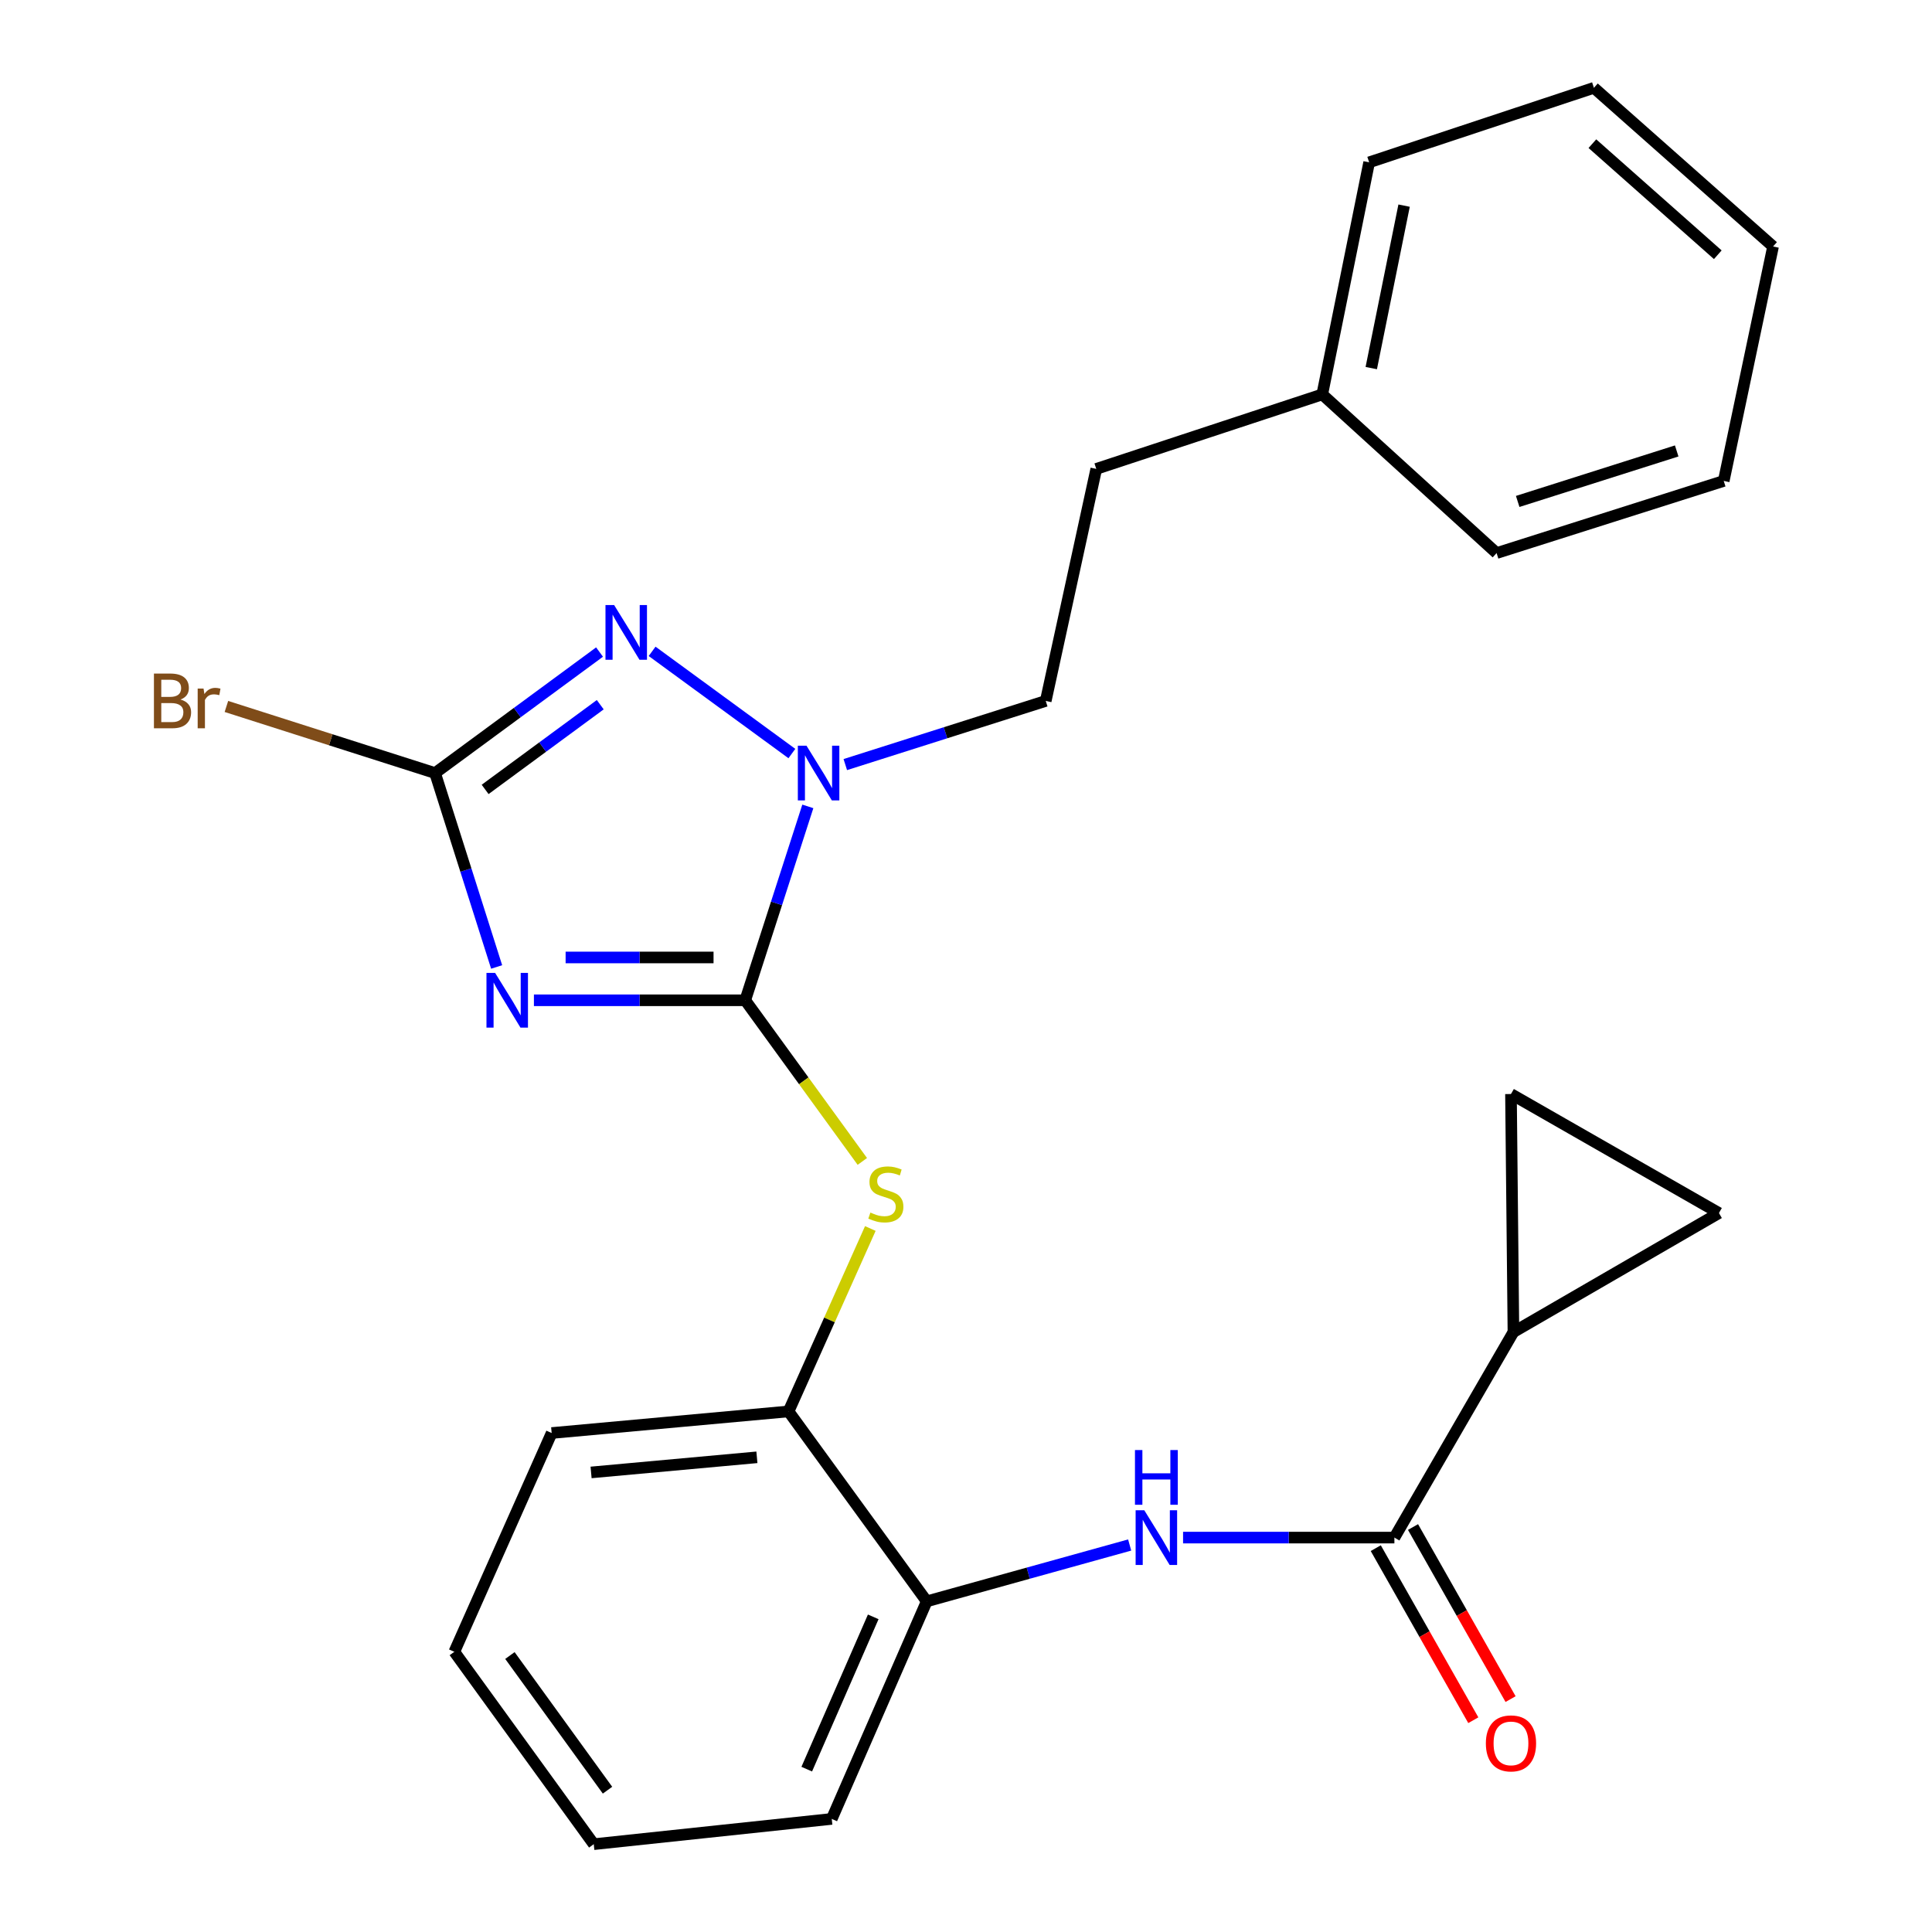 <?xml version='1.0' encoding='iso-8859-1'?>
<svg version='1.1' baseProfile='full'
              xmlns='http://www.w3.org/2000/svg'
                      xmlns:rdkit='http://www.rdkit.org/xml'
                      xmlns:xlink='http://www.w3.org/1999/xlink'
                  xml:space='preserve'
width='1000px' height='1000px' viewBox='0 0 1000 1000'>
<!-- END OF HEADER -->
<rect style='opacity:1.0;fill:#FFFFFF;stroke:none' width='1000' height='1000' x='0' y='0'> </rect>
<path class='bond-0' d='M 385.734,517.746 L 331.045,517.746' style='fill:none;fill-rule:evenodd;stroke:#000000;stroke-width:6px;stroke-linecap:butt;stroke-linejoin:miter;stroke-opacity:1' />
<path class='bond-0' d='M 331.045,517.746 L 276.356,517.746' style='fill:none;fill-rule:evenodd;stroke:#0000FF;stroke-width:6px;stroke-linecap:butt;stroke-linejoin:miter;stroke-opacity:1' />
<path class='bond-0' d='M 369.328,495.579 L 331.045,495.579' style='fill:none;fill-rule:evenodd;stroke:#000000;stroke-width:6px;stroke-linecap:butt;stroke-linejoin:miter;stroke-opacity:1' />
<path class='bond-0' d='M 331.045,495.579 L 292.762,495.579' style='fill:none;fill-rule:evenodd;stroke:#0000FF;stroke-width:6px;stroke-linecap:butt;stroke-linejoin:miter;stroke-opacity:1' />
<path class='bond-1' d='M 385.734,517.746 L 401.934,467.567' style='fill:none;fill-rule:evenodd;stroke:#000000;stroke-width:6px;stroke-linecap:butt;stroke-linejoin:miter;stroke-opacity:1' />
<path class='bond-1' d='M 401.934,467.567 L 418.133,417.388' style='fill:none;fill-rule:evenodd;stroke:#0000FF;stroke-width:6px;stroke-linecap:butt;stroke-linejoin:miter;stroke-opacity:1' />
<path class='bond-5' d='M 385.734,517.746 L 416.038,559.447' style='fill:none;fill-rule:evenodd;stroke:#000000;stroke-width:6px;stroke-linecap:butt;stroke-linejoin:miter;stroke-opacity:1' />
<path class='bond-5' d='M 416.038,559.447 L 446.341,601.149' style='fill:none;fill-rule:evenodd;stroke:#CCCC00;stroke-width:6px;stroke-linecap:butt;stroke-linejoin:miter;stroke-opacity:1' />
<path class='bond-2' d='M 257.061,500.501 L 241.129,450.319' style='fill:none;fill-rule:evenodd;stroke:#0000FF;stroke-width:6px;stroke-linecap:butt;stroke-linejoin:miter;stroke-opacity:1' />
<path class='bond-2' d='M 241.129,450.319 L 225.197,400.138' style='fill:none;fill-rule:evenodd;stroke:#000000;stroke-width:6px;stroke-linecap:butt;stroke-linejoin:miter;stroke-opacity:1' />
<path class='bond-3' d='M 409.878,390.031 L 337.53,337.138' style='fill:none;fill-rule:evenodd;stroke:#0000FF;stroke-width:6px;stroke-linecap:butt;stroke-linejoin:miter;stroke-opacity:1' />
<path class='bond-12' d='M 437.525,395.748 L 489.399,379.273' style='fill:none;fill-rule:evenodd;stroke:#0000FF;stroke-width:6px;stroke-linecap:butt;stroke-linejoin:miter;stroke-opacity:1' />
<path class='bond-12' d='M 489.399,379.273 L 541.273,362.799' style='fill:none;fill-rule:evenodd;stroke:#000000;stroke-width:6px;stroke-linecap:butt;stroke-linejoin:miter;stroke-opacity:1' />
<path class='bond-14' d='M 225.197,400.138 L 171.192,382.9' style='fill:none;fill-rule:evenodd;stroke:#000000;stroke-width:6px;stroke-linecap:butt;stroke-linejoin:miter;stroke-opacity:1' />
<path class='bond-14' d='M 171.192,382.9 L 117.187,365.662' style='fill:none;fill-rule:evenodd;stroke:#7F4C19;stroke-width:6px;stroke-linecap:butt;stroke-linejoin:miter;stroke-opacity:1' />
<path class='bond-26' d='M 225.197,400.138 L 267.76,368.822' style='fill:none;fill-rule:evenodd;stroke:#000000;stroke-width:6px;stroke-linecap:butt;stroke-linejoin:miter;stroke-opacity:1' />
<path class='bond-26' d='M 267.76,368.822 L 310.324,337.505' style='fill:none;fill-rule:evenodd;stroke:#0000FF;stroke-width:6px;stroke-linecap:butt;stroke-linejoin:miter;stroke-opacity:1' />
<path class='bond-26' d='M 251.102,408.598 L 280.897,386.677' style='fill:none;fill-rule:evenodd;stroke:#000000;stroke-width:6px;stroke-linecap:butt;stroke-linejoin:miter;stroke-opacity:1' />
<path class='bond-26' d='M 280.897,386.677 L 310.692,364.755' style='fill:none;fill-rule:evenodd;stroke:#0000FF;stroke-width:6px;stroke-linecap:butt;stroke-linejoin:miter;stroke-opacity:1' />
<path class='bond-4' d='M 721.736,795.855 L 667.047,795.855' style='fill:none;fill-rule:evenodd;stroke:#000000;stroke-width:6px;stroke-linecap:butt;stroke-linejoin:miter;stroke-opacity:1' />
<path class='bond-4' d='M 667.047,795.855 L 612.357,795.855' style='fill:none;fill-rule:evenodd;stroke:#0000FF;stroke-width:6px;stroke-linecap:butt;stroke-linejoin:miter;stroke-opacity:1' />
<path class='bond-7' d='M 721.736,795.855 L 783.348,689.466' style='fill:none;fill-rule:evenodd;stroke:#000000;stroke-width:6px;stroke-linecap:butt;stroke-linejoin:miter;stroke-opacity:1' />
<path class='bond-13' d='M 712.094,801.321 L 737.34,845.851' style='fill:none;fill-rule:evenodd;stroke:#000000;stroke-width:6px;stroke-linecap:butt;stroke-linejoin:miter;stroke-opacity:1' />
<path class='bond-13' d='M 737.34,845.851 L 762.585,890.38' style='fill:none;fill-rule:evenodd;stroke:#FF0000;stroke-width:6px;stroke-linecap:butt;stroke-linejoin:miter;stroke-opacity:1' />
<path class='bond-13' d='M 731.378,790.389 L 756.623,834.918' style='fill:none;fill-rule:evenodd;stroke:#000000;stroke-width:6px;stroke-linecap:butt;stroke-linejoin:miter;stroke-opacity:1' />
<path class='bond-13' d='M 756.623,834.918 L 781.869,879.448' style='fill:none;fill-rule:evenodd;stroke:#FF0000;stroke-width:6px;stroke-linecap:butt;stroke-linejoin:miter;stroke-opacity:1' />
<path class='bond-10' d='M 450.483,635.868 L 429.315,683.208' style='fill:none;fill-rule:evenodd;stroke:#CCCC00;stroke-width:6px;stroke-linecap:butt;stroke-linejoin:miter;stroke-opacity:1' />
<path class='bond-10' d='M 429.315,683.208 L 408.148,730.549' style='fill:none;fill-rule:evenodd;stroke:#000000;stroke-width:6px;stroke-linecap:butt;stroke-linejoin:miter;stroke-opacity:1' />
<path class='bond-6' d='M 584.713,799.693 L 532.193,814.276' style='fill:none;fill-rule:evenodd;stroke:#0000FF;stroke-width:6px;stroke-linecap:butt;stroke-linejoin:miter;stroke-opacity:1' />
<path class='bond-6' d='M 532.193,814.276 L 479.673,828.859' style='fill:none;fill-rule:evenodd;stroke:#000000;stroke-width:6px;stroke-linecap:butt;stroke-linejoin:miter;stroke-opacity:1' />
<path class='bond-8' d='M 783.348,689.466 L 889.725,627.866' style='fill:none;fill-rule:evenodd;stroke:#000000;stroke-width:6px;stroke-linecap:butt;stroke-linejoin:miter;stroke-opacity:1' />
<path class='bond-9' d='M 783.348,689.466 L 782.079,566.267' style='fill:none;fill-rule:evenodd;stroke:#000000;stroke-width:6px;stroke-linecap:butt;stroke-linejoin:miter;stroke-opacity:1' />
<path class='bond-28' d='M 889.725,627.866 L 782.079,566.267' style='fill:none;fill-rule:evenodd;stroke:#000000;stroke-width:6px;stroke-linecap:butt;stroke-linejoin:miter;stroke-opacity:1' />
<path class='bond-11' d='M 408.148,730.549 L 479.673,828.859' style='fill:none;fill-rule:evenodd;stroke:#000000;stroke-width:6px;stroke-linecap:butt;stroke-linejoin:miter;stroke-opacity:1' />
<path class='bond-18' d='M 408.148,730.549 L 285.54,741.73' style='fill:none;fill-rule:evenodd;stroke:#000000;stroke-width:6px;stroke-linecap:butt;stroke-linejoin:miter;stroke-opacity:1' />
<path class='bond-18' d='M 391.77,754.301 L 305.944,762.129' style='fill:none;fill-rule:evenodd;stroke:#000000;stroke-width:6px;stroke-linecap:butt;stroke-linejoin:miter;stroke-opacity:1' />
<path class='bond-17' d='M 479.673,828.859 L 430.512,941.467' style='fill:none;fill-rule:evenodd;stroke:#000000;stroke-width:6px;stroke-linecap:butt;stroke-linejoin:miter;stroke-opacity:1' />
<path class='bond-17' d='M 451.984,836.881 L 417.571,915.707' style='fill:none;fill-rule:evenodd;stroke:#000000;stroke-width:6px;stroke-linecap:butt;stroke-linejoin:miter;stroke-opacity:1' />
<path class='bond-15' d='M 541.273,362.799 L 567.43,242.703' style='fill:none;fill-rule:evenodd;stroke:#000000;stroke-width:6px;stroke-linecap:butt;stroke-linejoin:miter;stroke-opacity:1' />
<path class='bond-16' d='M 567.43,242.703 L 684.397,204.145' style='fill:none;fill-rule:evenodd;stroke:#000000;stroke-width:6px;stroke-linecap:butt;stroke-linejoin:miter;stroke-opacity:1' />
<path class='bond-19' d='M 684.397,204.145 L 708.67,84.025' style='fill:none;fill-rule:evenodd;stroke:#000000;stroke-width:6px;stroke-linecap:butt;stroke-linejoin:miter;stroke-opacity:1' />
<path class='bond-19' d='M 709.766,190.518 L 726.757,106.434' style='fill:none;fill-rule:evenodd;stroke:#000000;stroke-width:6px;stroke-linecap:butt;stroke-linejoin:miter;stroke-opacity:1' />
<path class='bond-20' d='M 684.397,204.145 L 774.629,286.274' style='fill:none;fill-rule:evenodd;stroke:#000000;stroke-width:6px;stroke-linecap:butt;stroke-linejoin:miter;stroke-opacity:1' />
<path class='bond-27' d='M 430.512,941.467 L 307.325,954.545' style='fill:none;fill-rule:evenodd;stroke:#000000;stroke-width:6px;stroke-linecap:butt;stroke-linejoin:miter;stroke-opacity:1' />
<path class='bond-22' d='M 285.54,741.73 L 235.159,854.967' style='fill:none;fill-rule:evenodd;stroke:#000000;stroke-width:6px;stroke-linecap:butt;stroke-linejoin:miter;stroke-opacity:1' />
<path class='bond-24' d='M 708.67,84.025 L 825.009,45.455' style='fill:none;fill-rule:evenodd;stroke:#000000;stroke-width:6px;stroke-linecap:butt;stroke-linejoin:miter;stroke-opacity:1' />
<path class='bond-23' d='M 774.629,286.274 L 892.2,248.935' style='fill:none;fill-rule:evenodd;stroke:#000000;stroke-width:6px;stroke-linecap:butt;stroke-linejoin:miter;stroke-opacity:1' />
<path class='bond-23' d='M 785.555,259.546 L 867.855,233.409' style='fill:none;fill-rule:evenodd;stroke:#000000;stroke-width:6px;stroke-linecap:butt;stroke-linejoin:miter;stroke-opacity:1' />
<path class='bond-21' d='M 307.325,954.545 L 235.159,854.967' style='fill:none;fill-rule:evenodd;stroke:#000000;stroke-width:6px;stroke-linecap:butt;stroke-linejoin:miter;stroke-opacity:1' />
<path class='bond-21' d='M 314.449,926.601 L 263.933,856.896' style='fill:none;fill-rule:evenodd;stroke:#000000;stroke-width:6px;stroke-linecap:butt;stroke-linejoin:miter;stroke-opacity:1' />
<path class='bond-25' d='M 892.2,248.935 L 917.729,127.583' style='fill:none;fill-rule:evenodd;stroke:#000000;stroke-width:6px;stroke-linecap:butt;stroke-linejoin:miter;stroke-opacity:1' />
<path class='bond-29' d='M 825.009,45.455 L 917.729,127.583' style='fill:none;fill-rule:evenodd;stroke:#000000;stroke-width:6px;stroke-linecap:butt;stroke-linejoin:miter;stroke-opacity:1' />
<path class='bond-29' d='M 824.219,74.367 L 889.123,131.857' style='fill:none;fill-rule:evenodd;stroke:#000000;stroke-width:6px;stroke-linecap:butt;stroke-linejoin:miter;stroke-opacity:1' />
<path  class='atom-1' d='M 256.276 503.586
L 265.556 518.586
Q 266.476 520.066, 267.956 522.746
Q 269.436 525.426, 269.516 525.586
L 269.516 503.586
L 273.276 503.586
L 273.276 531.906
L 269.396 531.906
L 259.436 515.506
Q 258.276 513.586, 257.036 511.386
Q 255.836 509.186, 255.476 508.506
L 255.476 531.906
L 251.796 531.906
L 251.796 503.586
L 256.276 503.586
' fill='#0000FF'/>
<path  class='atom-2' d='M 417.442 385.978
L 426.722 400.978
Q 427.642 402.458, 429.122 405.138
Q 430.602 407.818, 430.682 407.978
L 430.682 385.978
L 434.442 385.978
L 434.442 414.298
L 430.562 414.298
L 420.602 397.898
Q 419.442 395.978, 418.202 393.778
Q 417.002 391.578, 416.642 390.898
L 416.642 414.298
L 412.962 414.298
L 412.962 385.978
L 417.442 385.978
' fill='#0000FF'/>
<path  class='atom-4' d='M 317.875 313.184
L 327.155 328.184
Q 328.075 329.664, 329.555 332.344
Q 331.035 335.024, 331.115 335.184
L 331.115 313.184
L 334.875 313.184
L 334.875 341.504
L 330.995 341.504
L 321.035 325.104
Q 319.875 323.184, 318.635 320.984
Q 317.435 318.784, 317.075 318.104
L 317.075 341.504
L 313.395 341.504
L 313.395 313.184
L 317.875 313.184
' fill='#0000FF'/>
<path  class='atom-6' d='M 450.516 627.623
Q 450.836 627.743, 452.156 628.303
Q 453.476 628.863, 454.916 629.223
Q 456.396 629.543, 457.836 629.543
Q 460.516 629.543, 462.076 628.263
Q 463.636 626.943, 463.636 624.663
Q 463.636 623.103, 462.836 622.143
Q 462.076 621.183, 460.876 620.663
Q 459.676 620.143, 457.676 619.543
Q 455.156 618.783, 453.636 618.063
Q 452.156 617.343, 451.076 615.823
Q 450.036 614.303, 450.036 611.743
Q 450.036 608.183, 452.436 605.983
Q 454.876 603.783, 459.676 603.783
Q 462.956 603.783, 466.676 605.343
L 465.756 608.423
Q 462.356 607.023, 459.796 607.023
Q 457.036 607.023, 455.516 608.183
Q 453.996 609.303, 454.036 611.263
Q 454.036 612.783, 454.796 613.703
Q 455.596 614.623, 456.716 615.143
Q 457.876 615.663, 459.796 616.263
Q 462.356 617.063, 463.876 617.863
Q 465.396 618.663, 466.476 620.303
Q 467.596 621.903, 467.596 624.663
Q 467.596 628.583, 464.956 630.703
Q 462.356 632.783, 457.996 632.783
Q 455.476 632.783, 453.556 632.223
Q 451.676 631.703, 449.436 630.783
L 450.516 627.623
' fill='#CCCC00'/>
<path  class='atom-7' d='M 592.277 781.695
L 601.557 796.695
Q 602.477 798.175, 603.957 800.855
Q 605.437 803.535, 605.517 803.695
L 605.517 781.695
L 609.277 781.695
L 609.277 810.015
L 605.397 810.015
L 595.437 793.615
Q 594.277 791.695, 593.037 789.495
Q 591.837 787.295, 591.477 786.615
L 591.477 810.015
L 587.797 810.015
L 587.797 781.695
L 592.277 781.695
' fill='#0000FF'/>
<path  class='atom-7' d='M 587.457 750.543
L 591.297 750.543
L 591.297 762.583
L 605.777 762.583
L 605.777 750.543
L 609.617 750.543
L 609.617 778.863
L 605.777 778.863
L 605.777 765.783
L 591.297 765.783
L 591.297 778.863
L 587.457 778.863
L 587.457 750.543
' fill='#0000FF'/>
<path  class='atom-14' d='M 769.079 902.373
Q 769.079 895.573, 772.439 891.773
Q 775.799 887.973, 782.079 887.973
Q 788.359 887.973, 791.719 891.773
Q 795.079 895.573, 795.079 902.373
Q 795.079 909.253, 791.679 913.173
Q 788.279 917.053, 782.079 917.053
Q 775.839 917.053, 772.439 913.173
Q 769.079 909.293, 769.079 902.373
M 782.079 913.853
Q 786.399 913.853, 788.719 910.973
Q 791.079 908.053, 791.079 902.373
Q 791.079 896.813, 788.719 894.013
Q 786.399 891.173, 782.079 891.173
Q 777.759 891.173, 775.399 893.973
Q 773.079 896.773, 773.079 902.373
Q 773.079 908.093, 775.399 910.973
Q 777.759 913.853, 782.079 913.853
' fill='#FF0000'/>
<path  class='atom-15' d='M 93.437 362.079
Q 96.157 362.839, 97.517 364.519
Q 98.917 366.159, 98.917 368.599
Q 98.917 372.519, 96.397 374.759
Q 93.917 376.959, 89.197 376.959
L 79.677 376.959
L 79.677 348.639
L 88.037 348.639
Q 92.877 348.639, 95.317 350.599
Q 97.757 352.559, 97.757 356.159
Q 97.757 360.439, 93.437 362.079
M 83.477 351.839
L 83.477 360.719
L 88.037 360.719
Q 90.837 360.719, 92.277 359.599
Q 93.757 358.439, 93.757 356.159
Q 93.757 351.839, 88.037 351.839
L 83.477 351.839
M 89.197 373.759
Q 91.957 373.759, 93.437 372.439
Q 94.917 371.119, 94.917 368.599
Q 94.917 366.279, 93.277 365.119
Q 91.677 363.919, 88.597 363.919
L 83.477 363.919
L 83.477 373.759
L 89.197 373.759
' fill='#7F4C19'/>
<path  class='atom-15' d='M 105.357 356.399
L 105.797 359.239
Q 107.957 356.039, 111.477 356.039
Q 112.597 356.039, 114.117 356.439
L 113.517 359.799
Q 111.797 359.399, 110.837 359.399
Q 109.157 359.399, 108.037 360.079
Q 106.957 360.719, 106.077 362.279
L 106.077 376.959
L 102.317 376.959
L 102.317 356.399
L 105.357 356.399
' fill='#7F4C19'/>
</svg>
